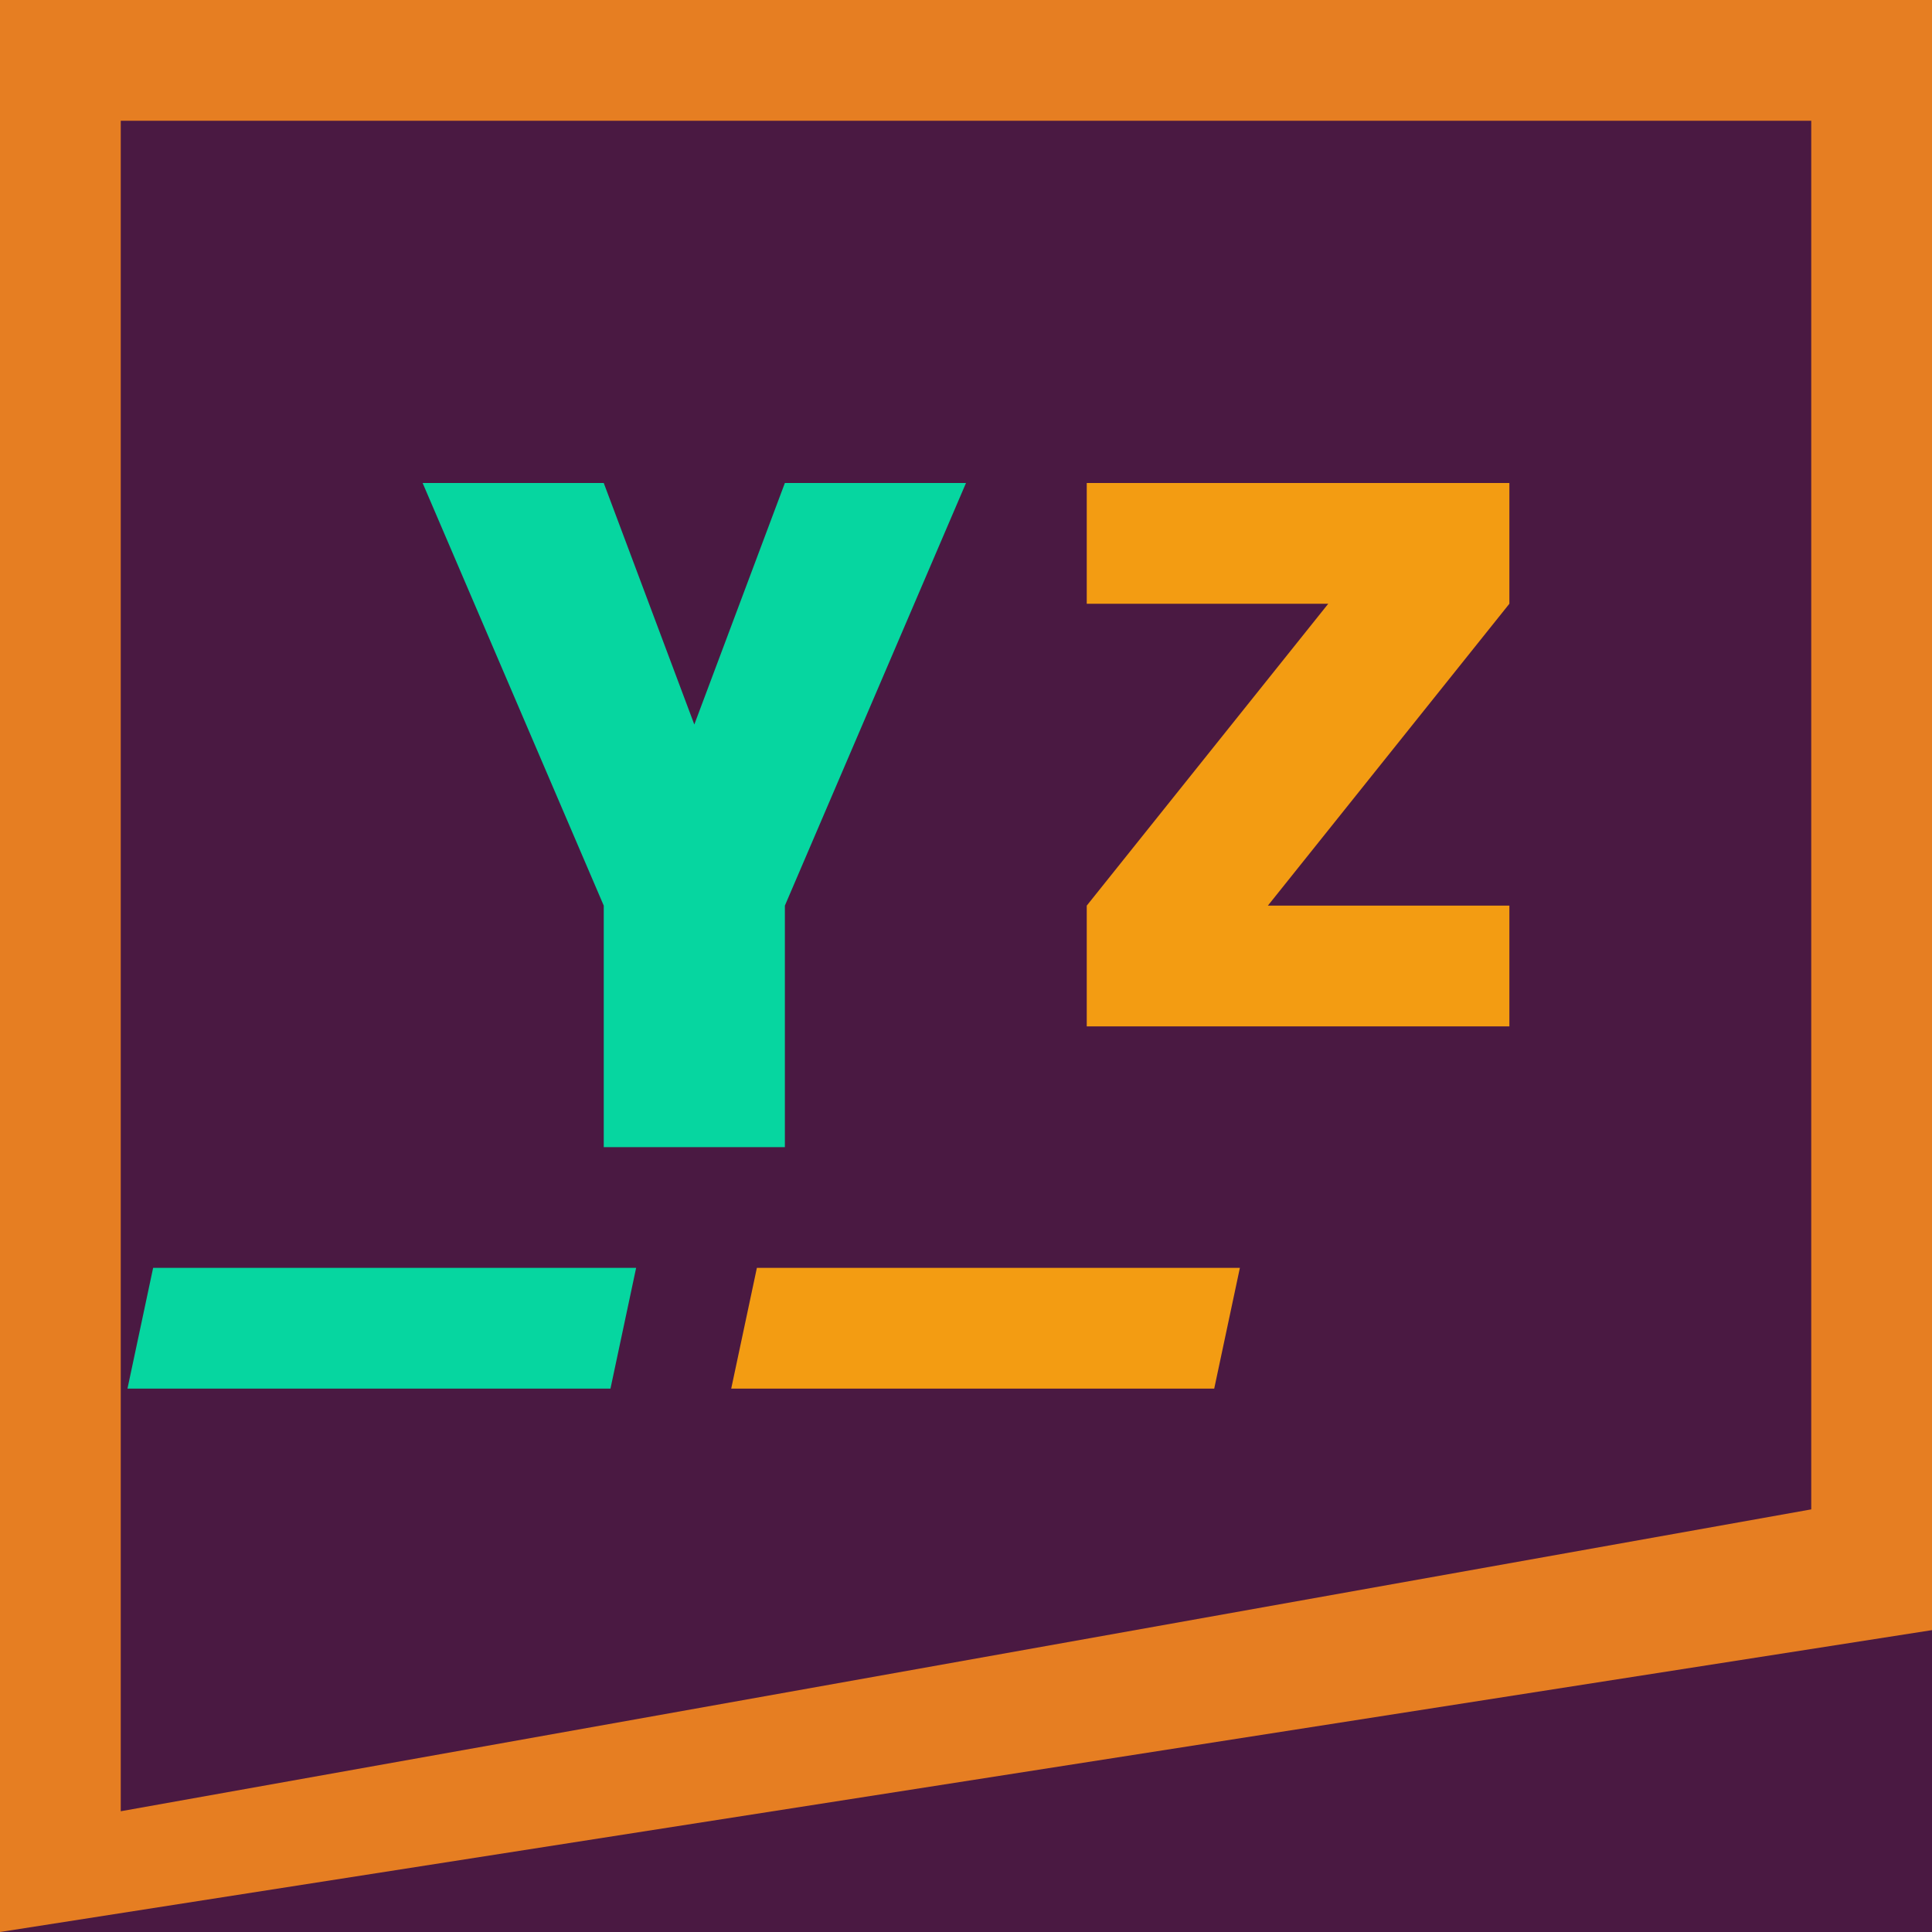 <svg width="64" height="64" viewBox="0 0 64 64" fill="none" xmlns="http://www.w3.org/2000/svg">
  <!-- Background with angular shape -->
  <rect width="64" height="64" fill="#4A1942"/>

  <!-- Angular accent shape -->
  <path d="M 0 0 L 64 0 L 64 54 L 0 64 Z" fill="#E67E22"/>

  <!-- Main content background -->
  <path d="M 4 4 L 60 4 L 60 50 L 4 60 Z" fill="#4A1942"/>

  <!-- YZ letters in modern style -->
  <!-- Y -->
  <path d="M 14 16 L 20 16 L 23 24 L 26 16 L 32 16 L 26 30 L 26 38 L 20 38 L 20 30 Z" fill="#06D6A0"/>

  <!-- Z -->
  <path d="M 36 16 L 50 16 L 50 20 L 42 30 L 50 30 L 50 34 L 36 34 L 36 30 L 44 20 L 36 20 Z" fill="#F39C12"/>

  <!-- Decorative angular accent -->
  <rect x="14" y="42" width="16" height="4" fill="#06D6A0" transform="skewX(-12)"/>
  <rect x="34" y="42" width="16" height="4" fill="#F39C12" transform="skewX(-12)"/>
</svg>
